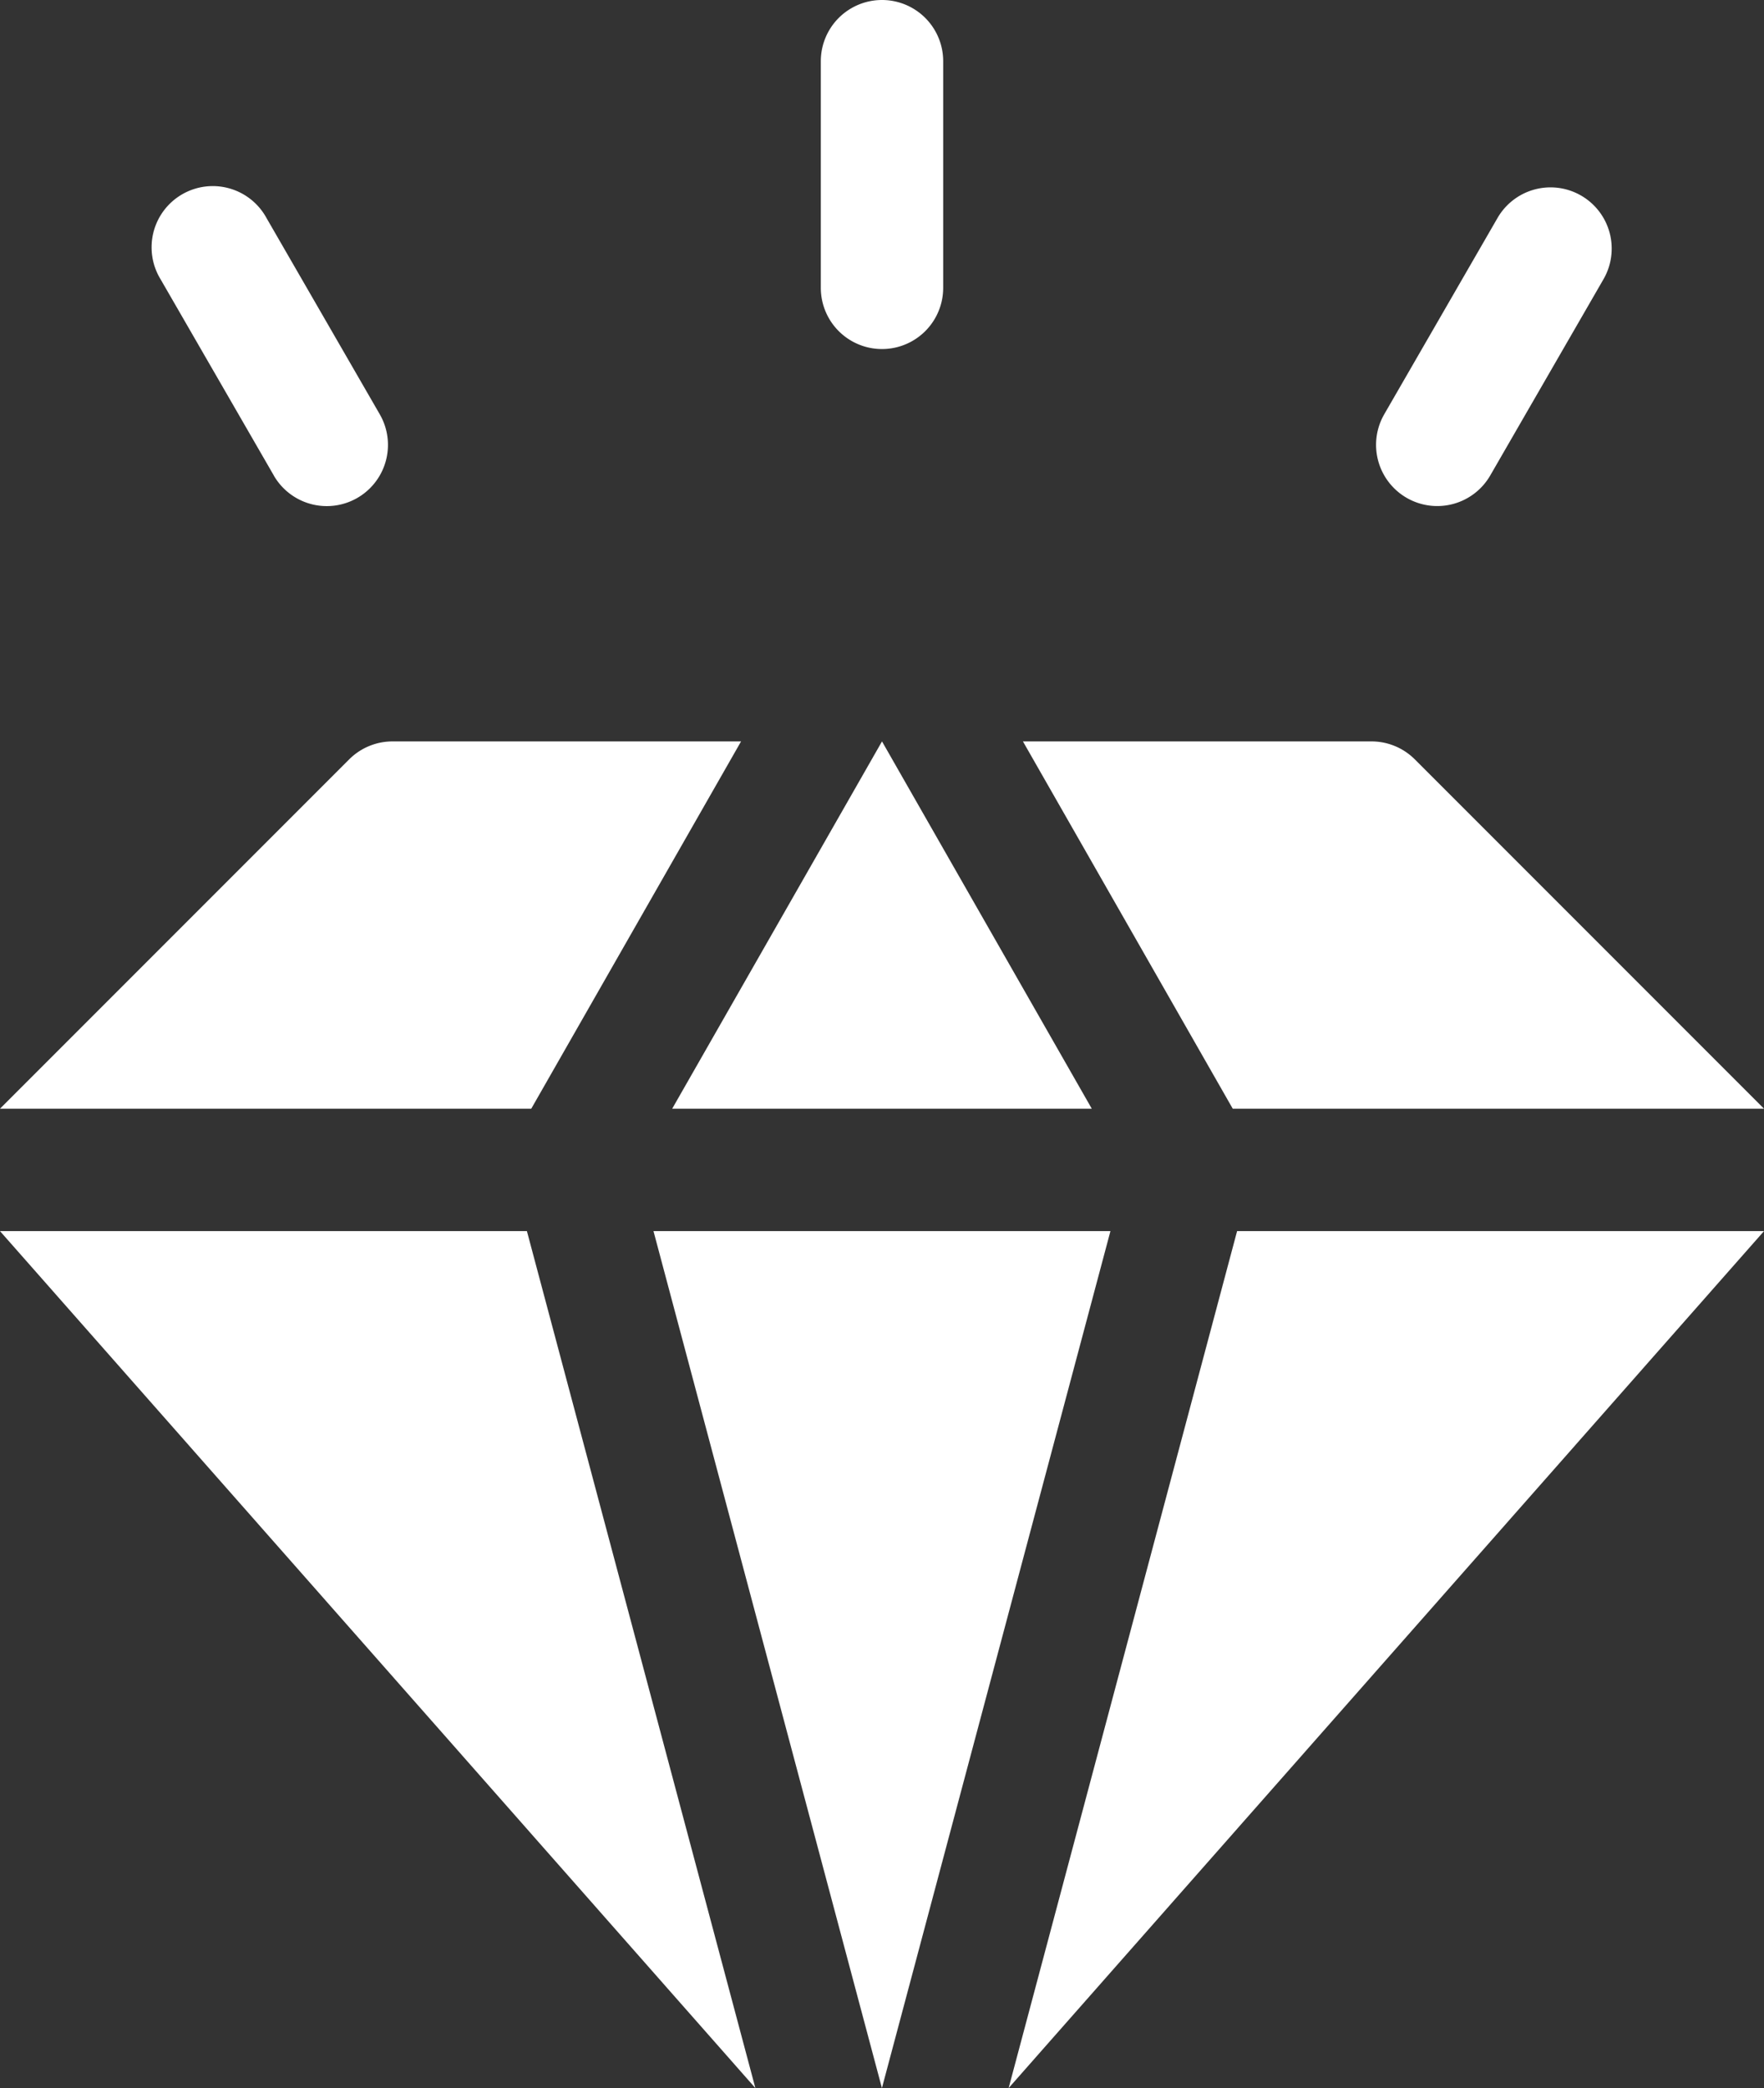 <svg xmlns="http://www.w3.org/2000/svg" width="68.44" height="80.981" viewBox="0 0 68.44 80.981">
  <rect x="0" y="0" width="68.44" height="80.981" fill="#333333" stroke="none"/>
  <g id="Group_108" data-name="Group 108" transform="translate(-39.62)">
    <g id="Group_102" data-name="Group 102" transform="translate(39.62 28.754)">
      <path id="Path_203" data-name="Path 203" d="M60.063,301.681l8.864,33.235L39.62,301.681Z" transform="translate(-39.62 -282.689)" fill="#fff"/>
      <path id="Path_204" data-name="Path 204" d="M60.232,195.925H39.62l13.549-13.549a2.378,2.378,0,0,1,1.679-.695H68.372Z" transform="translate(-39.62 -181.681)" fill="#fff"/>
    </g>
    <g id="Group_103" data-name="Group 103" transform="translate(64.977 28.754)">
      <path id="Path_205" data-name="Path 205" d="M220.689,195.925H204.41l8.14-14.244Z" transform="translate(-203.687 -181.681)" fill="#fff"/>
      <path id="Path_206" data-name="Path 206" d="M217.566,301.681,208.7,334.916l-8.863-33.235Z" transform="translate(-199.84 -282.689)" fill="#fff"/>
    </g>
    <g id="Group_104" data-name="Group 104" transform="translate(78.753 28.754)">
      <path id="Path_207" data-name="Path 207" d="M298.53,195.925l-8.14-14.244h13.524a2.378,2.378,0,0,1,1.679.695l13.549,13.549Z" transform="translate(-289.835 -181.681)" fill="#fff"/>
      <path id="Path_208" data-name="Path 208" d="M295.746,301.681h20.443l-29.307,33.235Z" transform="translate(-286.882 -282.689)" fill="#fff"/>
    </g>
    <g id="Group_105" data-name="Group 105" transform="translate(71.466 0)">
      <path id="Path_209" data-name="Path 209" d="M243.214,13.537a2.374,2.374,0,0,1-2.374-2.374V2.374a2.374,2.374,0,1,1,4.748,0v8.789A2.374,2.374,0,0,1,243.214,13.537Z" transform="translate(-240.84 0)" fill="#fff"/>
    </g>
    <g id="Group_106" data-name="Group 106" transform="translate(45.529 7.266)">
      <path id="Path_210" data-name="Path 210" d="M81.667,57.082l-4.394-7.611A2.374,2.374,0,1,1,81.385,47.1l4.394,7.611a2.374,2.374,0,0,1-4.112,2.374Z" transform="translate(-76.954 -45.91)" fill="#fff"/>
    </g>
    <g id="Group_107" data-name="Group 107" transform="translate(93.008 7.266)">
      <path id="Path_211" data-name="Path 211" d="M378.143,57.952a2.374,2.374,0,0,1-.869-3.243l4.394-7.611a2.374,2.374,0,1,1,4.112,2.374l-4.394,7.611A2.374,2.374,0,0,1,378.143,57.952Z" transform="translate(-376.955 -45.91)" fill="#fff"/>
    </g>
  </g>
</svg>
